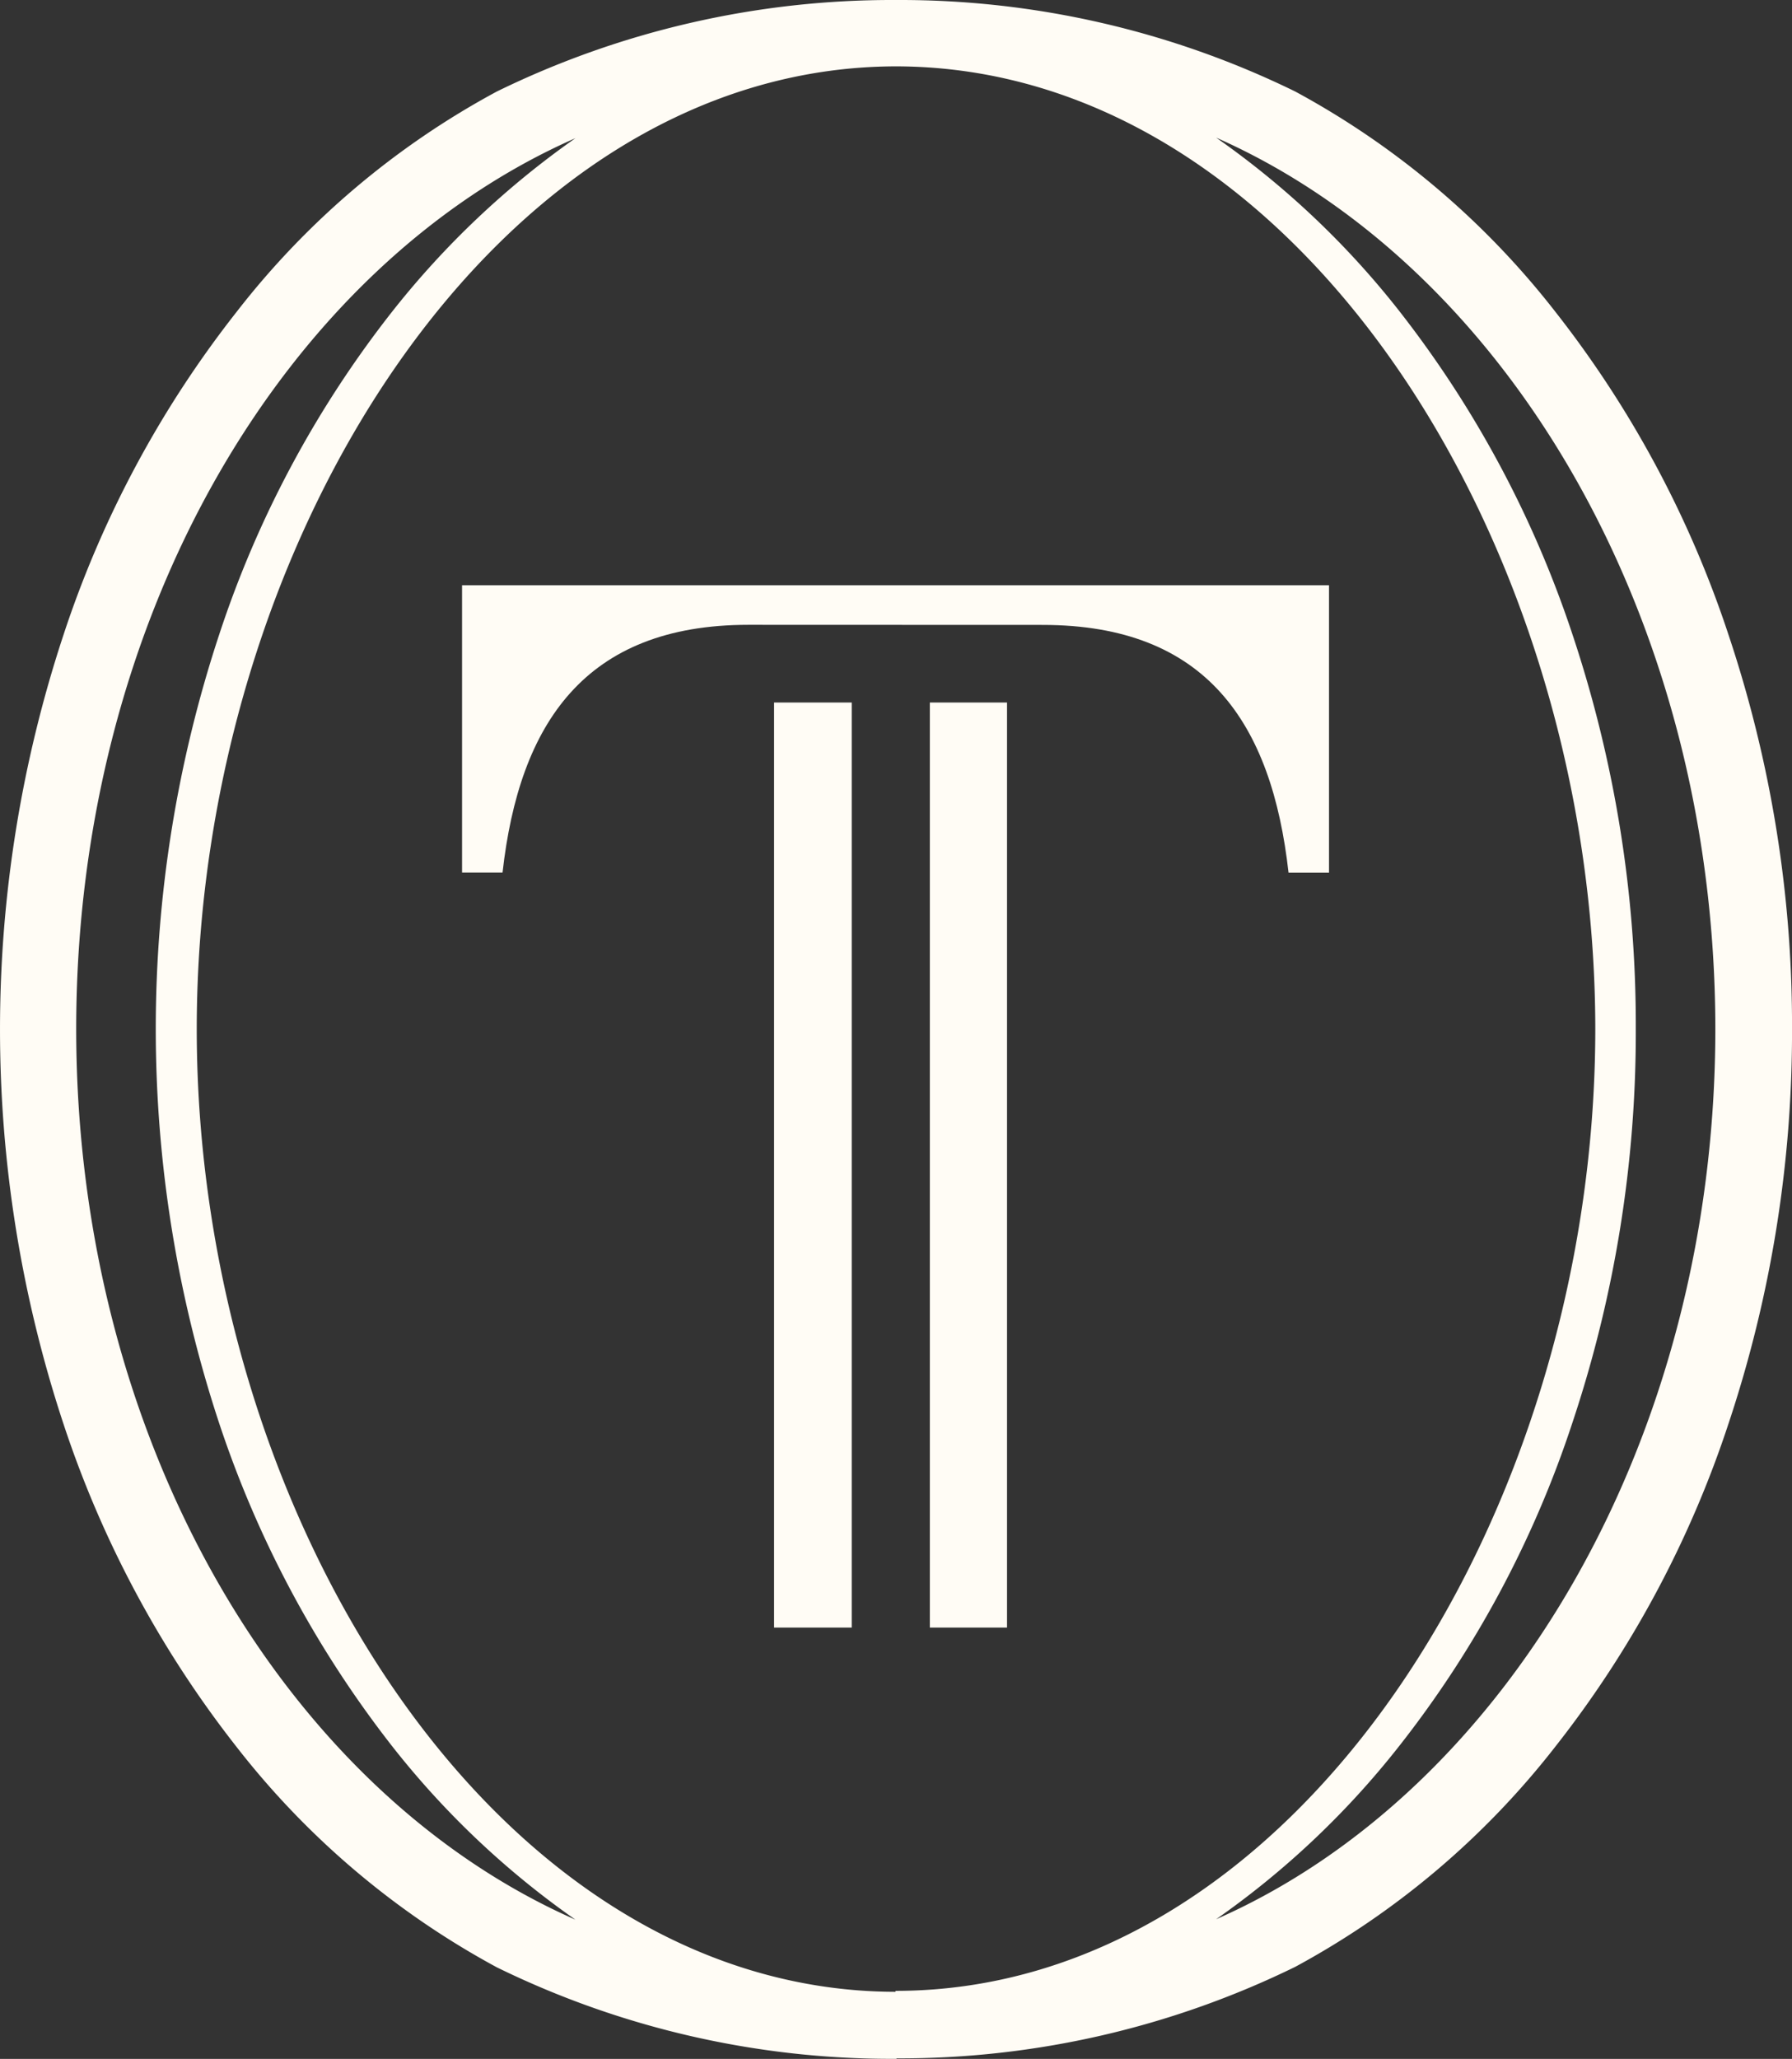 <svg viewBox="0 0 71.652 82.281" height="82.281" width="71.652" xmlns="http://www.w3.org/2000/svg">
  <rect x="0" y="0" width="71.652" height="82.281" fill="#333333" stroke="none"/>
  <g transform="translate(-6.4 -7.7)" id="TessInteriors_Monogram_Large_Blk">
    <g transform="translate(24.875 31.089)" data-name="Group 39" id="Group_39">
      <path fill="#fffcf5" transform="translate(-103.4 -130.5)" d="M114.847,132.081c-6.533,0-9.161,3.943-9.828,9.9H103.4V130.5h34.665v11.485h-1.619c-.667-5.962-3.276-9.9-9.828-9.9Z" data-name="Path 382" id="Path_382"></path>
    </g>
    <rect fill="#fffcf5" transform="translate(43.579 35.775)" height="36.969" width="3.086" data-name="Rectangle 840" id="Rectangle_840"></rect>
    <rect fill="#fffcf5" transform="translate(37.351 35.775)" height="36.969" width="3.105" data-name="Rectangle 841" id="Rectangle_841"></rect>
    <g transform="translate(6.4 7.7)" data-name="Group 40" id="Group_40">
      <path fill="#fffcf5" transform="translate(-6.4 -7.7)" d="M55.026,84.4a34.284,34.284,0,0,0,7.314-6.914,42.19,42.19,0,0,0,6.933-12.933,49.233,49.233,0,0,0,2.533-15.732h0v-.038h0a49.319,49.319,0,0,0-2.533-15.732A42.825,42.825,0,0,0,62.34,20.118,34.255,34.255,0,0,0,55.026,13.2c11.6,5.124,19.942,19.142,19.961,35.6,0,16.456-8.361,30.494-19.961,35.6M9.447,48.822c0-16.456,8.342-30.494,19.961-35.6a34.736,34.736,0,0,0-7.314,6.914A42.189,42.189,0,0,0,15.161,33.07a50.238,50.238,0,0,0,0,31.5,42.824,42.824,0,0,0,6.933,12.933,34.255,34.255,0,0,0,7.314,6.914c-11.6-5.1-19.961-19.142-19.961-35.6M42.208,87.3c-15.98-.019-27.941-19.047-27.941-38.474s11.98-38.455,27.96-38.474c15.98.019,27.941,19.028,27.96,38.455,0,19.447-11.98,38.455-27.979,38.455ZM78.053,48.822h0A49.147,49.147,0,0,0,75.52,33.089a42.409,42.409,0,0,0-6.933-12.933,33.162,33.162,0,0,0-10.4-8.8A35.985,35.985,0,0,0,42.246,7.7h-.038a35.985,35.985,0,0,0-15.942,3.657,32.913,32.913,0,0,0-10.4,8.8A42.189,42.189,0,0,0,8.933,33.089a50.238,50.238,0,0,0,0,31.5,42.409,42.409,0,0,0,6.933,12.933,33.162,33.162,0,0,0,10.4,8.8,35.9,35.9,0,0,0,15.98,3.657v-.019a35.985,35.985,0,0,0,15.942-3.657,33.162,33.162,0,0,0,10.4-8.8A42.188,42.188,0,0,0,75.52,64.573a49.435,49.435,0,0,0,2.533-15.752h0" data-name="Path 383" id="Path_383"></path>
    </g>
  </g>
</svg>
